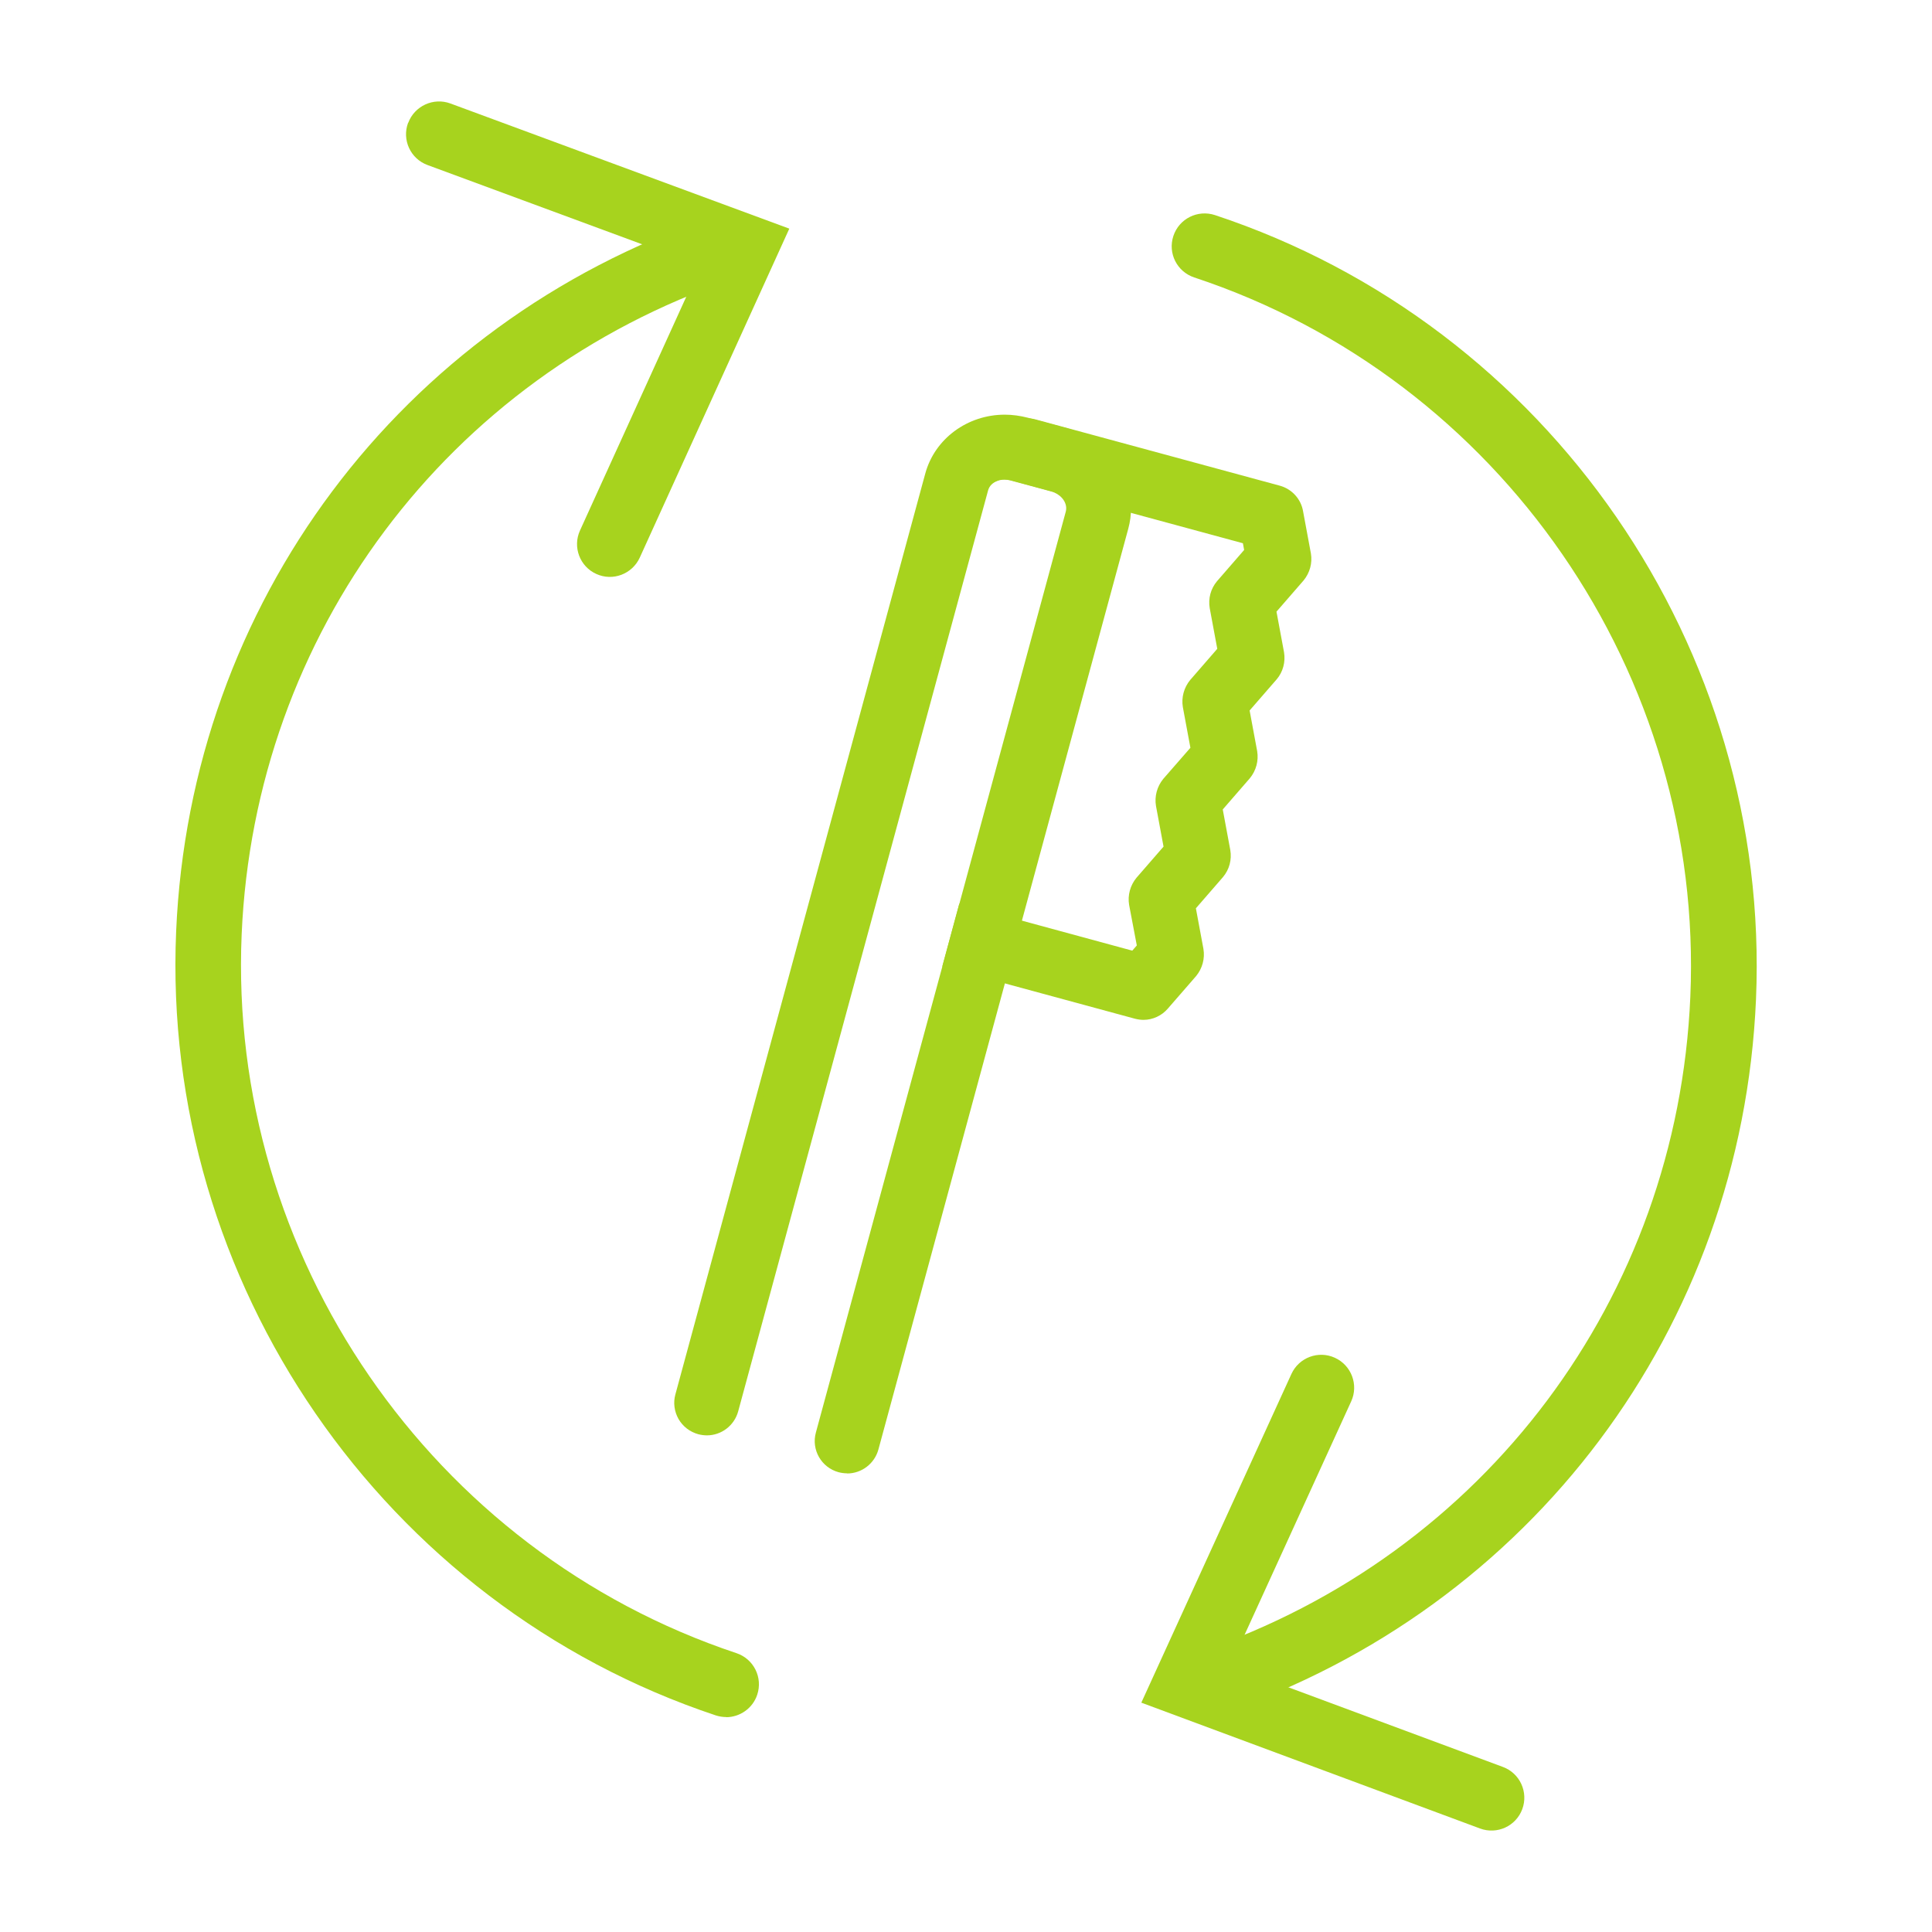 <svg viewBox="0 0 140.94 140.94" xmlns="http://www.w3.org/2000/svg" data-name="Layer 2" id="Layer_2">
  <defs>
    <style>
      .cls-1 {
        fill: #a7d31e;
      }

      .cls-2 {
        fill: #fff;
        opacity: 0;
      }
    </style>
  </defs>
  <g data-name="Layer 1" id="Layer_1-2">
    <rect height="140.94" width="140.94" class="cls-2"></rect>
    <g>
      <path d="M83.43,74.4c-.21,0-.42-.03-.62-.08l-14.07-3.82,1.24-4.58,12.62,3.43.33-.38-.56-2.95c-.12-.71.08-1.43.53-1.98l1.98-2.28-.55-2.96c-.12-.71.08-1.43.53-1.98l1.98-2.27-.55-2.96c-.12-.71.08-1.43.53-1.98l1.98-2.28-.55-2.96c-.12-.71.07-1.42.53-1.97l1.98-2.28-.09-.49-16.95-4.6c-.15-.04-.3-.06-.45-.06-.21,0-.41.04-.58.12l-.97.44.89-3.27c.28-1.03,1.22-1.75,2.29-1.75.21,0,.42.03.62.08l17.84,4.84c.88.24,1.55.97,1.7,1.87l.57,3.07c.12.71-.08,1.42-.53,1.97l-1.98,2.28.55,2.96c.12.71-.08,1.44-.53,1.97l-1.98,2.28.55,2.96c.12.71-.08,1.43-.53,1.98l-1.98,2.28.55,2.96c.12.71-.07,1.42-.53,1.97l-1.98,2.28.55,2.96c.12.71-.08,1.43-.53,1.98l-2.06,2.37c-.44.52-1.1.83-1.79.83h0Z" class="cls-1"></path>
      <path d="M93.19,47.68l-.6-3.2,2.13-2.46c.36-.43.51-1,.42-1.55l-.57-3.08c-.12-.71-.64-1.28-1.34-1.47l-17.84-4.84c-.99-.27-2.03.31-2.3,1.32l-.61,2.24c.39-.18.88-.22,1.38-.09l17.25,4.68.19,1.03-2.13,2.46c-.36.43-.51,1-.42,1.55l.6,3.2-2.13,2.46c-.36.43-.52,1.01-.43,1.57l.6,3.2-2.13,2.44c-.36.43-.52,1.01-.43,1.57l.6,3.2-2.13,2.46c-.36.43-.52,1.01-.43,1.57l.6,3.18-.69.8-12.44-3.38-.98,3.62,13.58,3.69c.7.19,1.44-.04,1.9-.59l2.05-2.36c.36-.43.52-1.01.43-1.57l-.6-3.2,2.13-2.46c.36-.43.51-1,.42-1.55l-.6-3.2,2.13-2.46c.36-.43.52-1.01.43-1.57l-.6-3.2,2.13-2.46c.36-.42.51-1,.42-1.55Z" class="cls-1"></path>
      <path d="M61.8,107.48c-.21,0-.42-.03-.62-.08-1.26-.34-2.01-1.64-1.66-2.9l18.23-67.18c.02-.08.03-.16.03-.24,0-.54-.46-1.06-1.1-1.23l-2.96-.8c-.15-.04-.3-.06-.45-.06-.21,0-.41.04-.58.12-.23.1-.51.3-.61.67l-18.23,67.18c-.28,1.03-1.22,1.75-2.28,1.75-.21,0-.42-.03-.62-.08-.62-.17-1.13-.56-1.45-1.11-.31-.55-.4-1.19-.23-1.8l18.23-67.18c.69-2.53,3.07-4.29,5.8-4.29.56,0,1.12.08,1.67.22l2.96.8c2.59.7,4.43,2.9,4.58,5.48,0,.1,0,.2,0,.3,0,.52-.07,1.03-.2,1.51l-18.23,67.18c-.28,1.03-1.22,1.75-2.28,1.75h0Z" class="cls-1"></path>
      <path d="M82.01,36.77l-5.2-1.41c1.02.28,1.66,1.21,1.42,2.08l-7.9,29.09,3.6.98,7.9-29.09c.15-.55.2-1.11.17-1.65ZM82.01,36.77c-.14-2.3-1.79-4.37-4.22-5.03l-2.96-.8c-3-.81-6.08.85-6.86,3.72l-18.23,67.18c-.27,1,.32,2.02,1.31,2.29h.01c1,.27,2.02-.31,2.29-1.31l18.23-67.18c.12-.46.45-.8.89-1,.39-.18.88-.22,1.38-.09l2.96.8c1.02.28,1.66,1.21,1.42,2.08l-18.23,67.18c-.27,1,.32,2.02,1.31,2.29h0c1,.27,2.02-.32,2.29-1.31l18.23-67.18c.15-.55.2-1.11.17-1.65Z" class="cls-1"></path>
    </g>
    <g>
      <g>
        <path d="M88.26,125.16c-1,0-1.93-.63-2.27-1.62-.43-1.25.24-2.61,1.5-3.04,20.81-7.08,34.87-25.83,35.82-47.78,1.02-23.51-13.86-45.09-36.19-52.48-1.26-.42-1.94-1.77-1.52-3.03s1.77-1.93,3.03-1.52c24.35,8.06,40.58,31.6,39.47,57.23-1.04,23.94-16.37,44.39-39.06,52.11-.26.09-.52.13-.77.13Z" class="cls-1"></path>
        <path d="M111.05,131.98h0c.46-1.24-.17-2.62-1.41-3.08l-19.88-7.38,8.81-19.29c.55-1.2.02-2.63-1.19-3.18h0c-1.2-.55-2.62-.02-3.17,1.18l-10.95,23.98,24.71,9.18c1.24.46,2.62-.17,3.08-1.41Z" class="cls-1"></path>
      </g>
      <g>
        <path d="M52.98,125.26c-.25,0-.51-.04-.76-.12-24.29-8.09-40.48-31.61-39.37-57.2,1.03-23.89,16.33-44.33,38.96-52.07,1.25-.43,2.61.24,3.04,1.49.43,1.25-.24,2.61-1.49,3.04-20.75,7.1-34.78,25.84-35.73,47.75-1.02,23.46,13.83,45.03,36.1,52.45,1.25.42,1.93,1.77,1.51,3.03-.33,1-1.27,1.64-2.27,1.64Z" class="cls-1"></path>
        <path d="M29.77,8.96h0c-.46,1.24.17,2.62,1.42,3.08l19.9,7.35-8.78,19.31c-.55,1.21-.01,2.63,1.19,3.17h0c1.2.55,2.62.01,3.17-1.19l10.91-24-24.72-9.13c-1.24-.46-2.62.18-3.08,1.41Z" class="cls-1"></path>
      </g>
    </g>
  </g>
</svg>